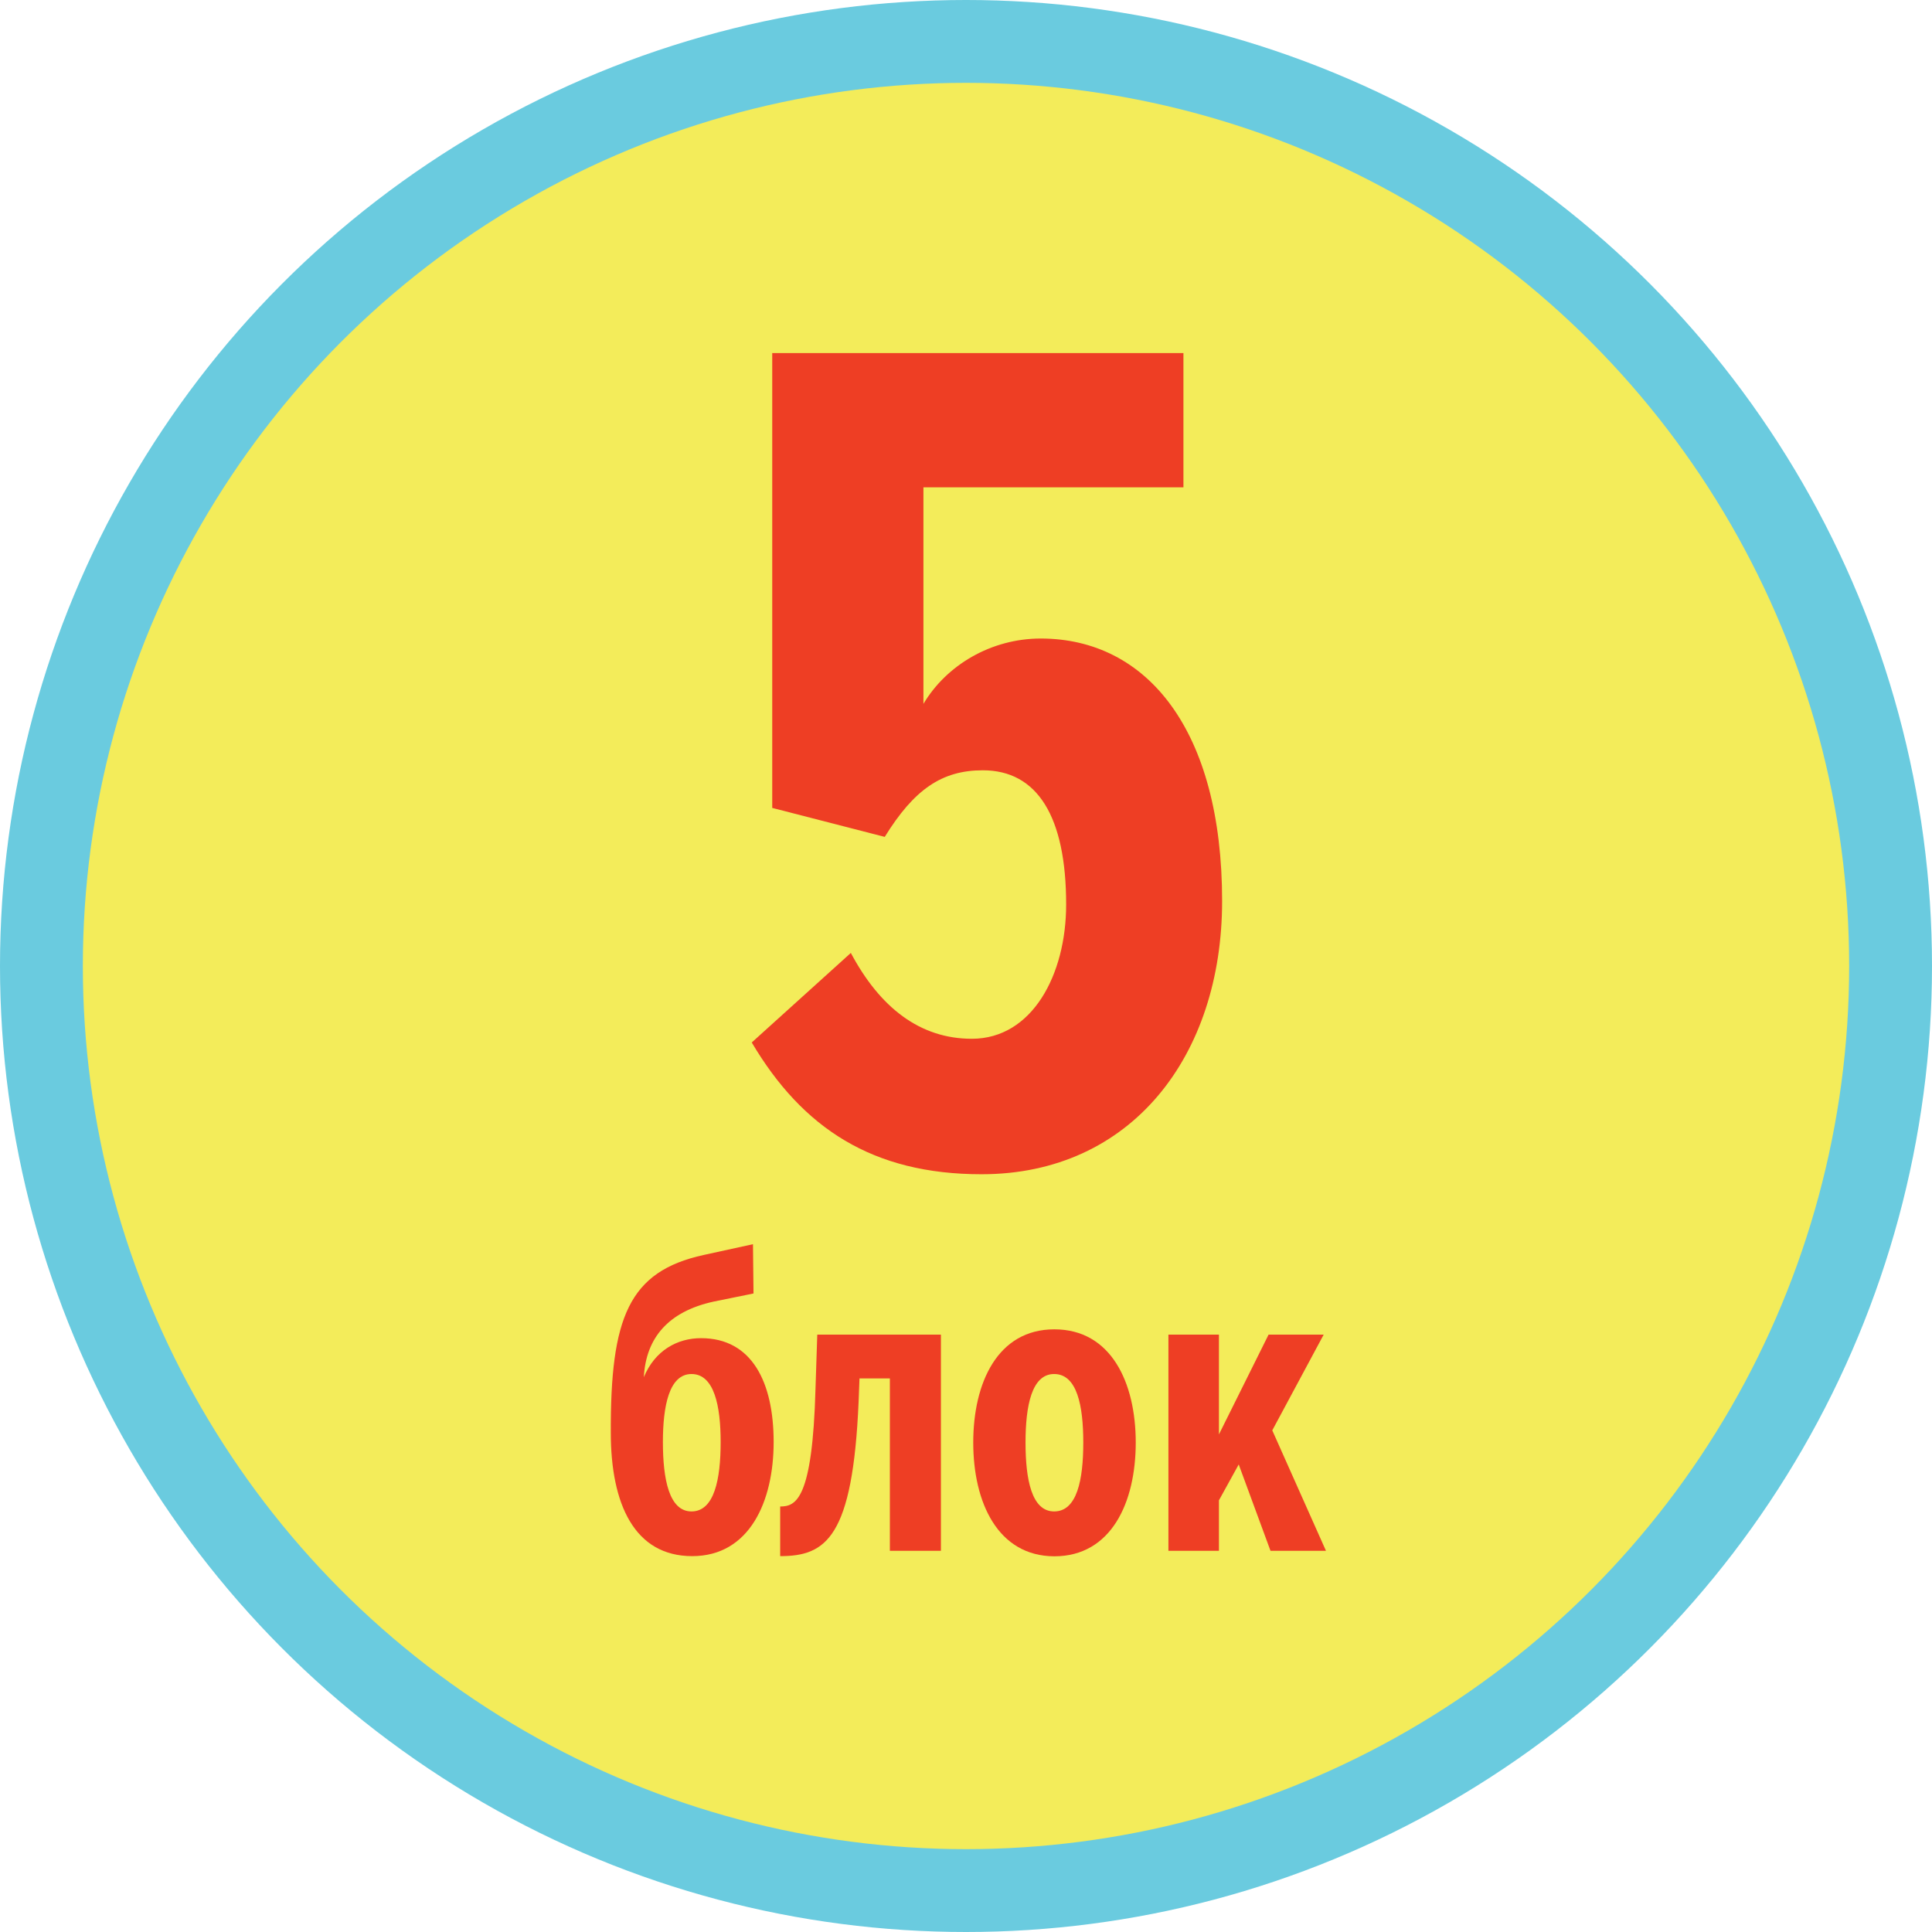 <?xml version="1.0" encoding="UTF-8"?> <!-- Generator: Adobe Illustrator 24.3.0, SVG Export Plug-In . SVG Version: 6.00 Build 0) --> <svg xmlns="http://www.w3.org/2000/svg" xmlns:xlink="http://www.w3.org/1999/xlink" id="Слой_1" x="0px" y="0px" viewBox="0 0 109.38 109.38" style="enable-background:new 0 0 109.38 109.38;" xml:space="preserve"> <style type="text/css"> .st0{fill:#6ACBDF;} .st1{fill:#F3EC5A;} .st2{fill:#EE3E24;} </style> <g> <g> <circle class="st0" cx="54.69" cy="54.69" r="54.69"></circle> </g> <g> <g> <circle class="st1" cx="54.69" cy="54.69" r="50"></circle> </g> </g> <g> <g> <g> <path class="st2" d="M39.84,71.05l2.79-0.61l0.03,2.79l-2.26,0.46c-2.56,0.56-3.83,2.05-3.95,4.28c0.63-1.52,1.9-2.21,3.24-2.21 c2.89,0,4.11,2.51,4.11,5.88c0,3.37-1.37,6.46-4.61,6.46c-3.27,0-4.61-2.94-4.61-7C34.56,74.62,35.58,71.98,39.84,71.05z M39.15,77.79c-1.27,0-1.62,1.82-1.62,3.85c0,2.1,0.35,3.93,1.62,3.93c1.29,0,1.65-1.82,1.65-3.93 C40.8,79.61,40.44,77.79,39.15,77.79z"></path> <path class="st2" d="M46.17,78.6l0.1-3.04h7V87.8h-2.89v-9.76h-1.72l-0.05,1.32c-0.33,7.7-1.85,8.74-4.44,8.74v-2.81 C45.06,85.29,46,84.91,46.17,78.6z"></path> <path class="st2" d="M55.1,81.67c0-3.4,1.39-6.41,4.59-6.41c3.22,0,4.61,3.02,4.61,6.41c0,3.4-1.39,6.44-4.61,6.44 C56.49,88.1,55.1,85.06,55.1,81.67z M61.33,81.67c0-2.08-0.35-3.88-1.65-3.88c-1.27,0-1.62,1.8-1.62,3.88 c0,2.1,0.35,3.9,1.62,3.9C60.98,85.57,61.33,83.77,61.33,81.67z"></path> <path class="st2" d="M70.13,82.91l-1.12,2.03v2.86h-2.86V75.56h2.86v5.65l2.81-5.65h3.12l-2.91,5.42l3.04,6.82h-3.14 L70.13,82.91z"></path> </g> <g> <path class="st2" d="M48.17,53.95c1.64,3.08,3.9,4.86,6.85,4.86c3.42,0,5.34-3.63,5.34-7.6c0-5-1.64-7.6-4.72-7.6 c-2.33,0-3.9,1.1-5.55,3.77l-6.37-1.64V19.99H67v7.6H52.28v12.26c1.3-2.19,3.83-3.7,6.64-3.7c6.03,0,10.27,5.2,10.27,14.86 c0,8.76-5.13,15.47-13.62,15.47c-6.16,0-10.13-2.6-13.01-7.46L48.17,53.95z"></path> </g> </g> </g> </g> </svg> 